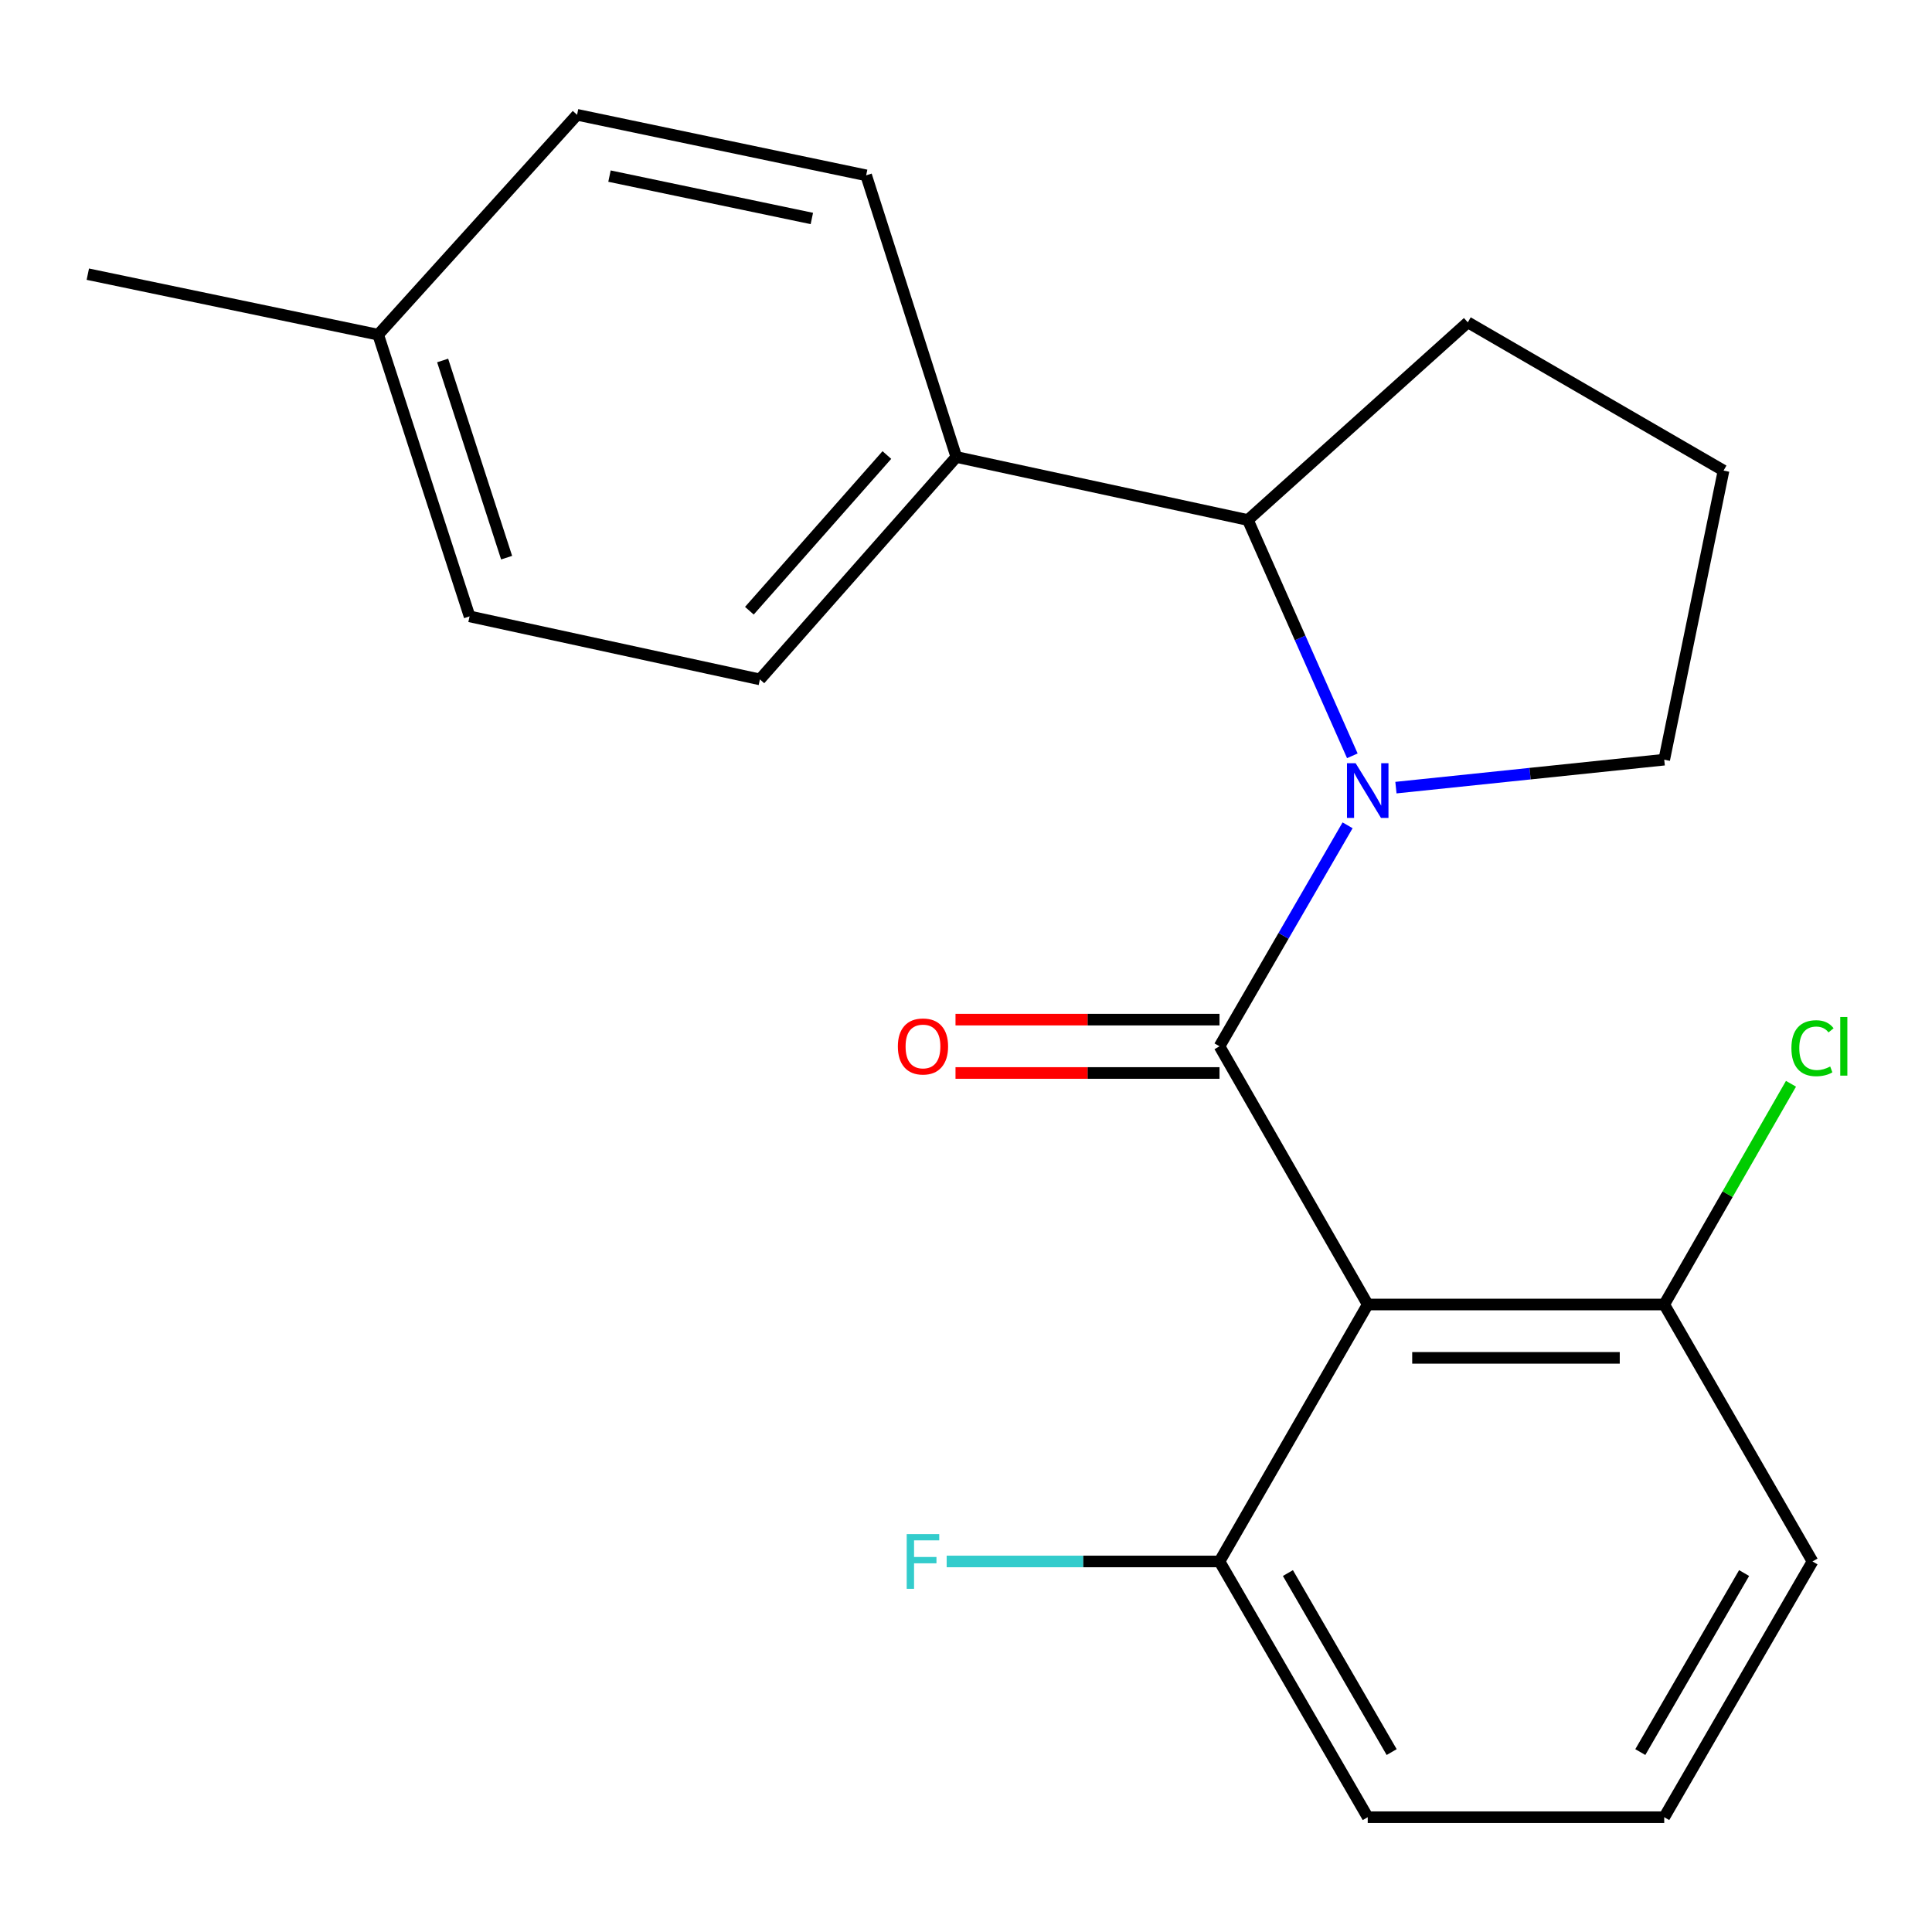 <?xml version='1.0' encoding='iso-8859-1'?>
<svg version='1.1' baseProfile='full'
              xmlns='http://www.w3.org/2000/svg'
                      xmlns:rdkit='http://www.rdkit.org/xml'
                      xmlns:xlink='http://www.w3.org/1999/xlink'
                  xml:space='preserve'
width='1000px' height='1000px' viewBox='0 0 1000 1000'>
<!-- END OF HEADER -->
<rect style='opacity:1.0;fill:#FFFFFF;stroke:none' width='1000' height='1000' x='0' y='0'> </rect>
<path class='bond-0' d='M 631.215,541.566 L 664.363,484.373' style='fill:none;fill-rule:evenodd;stroke:#000000;stroke-width:6px;stroke-linecap:butt;stroke-linejoin:miter;stroke-opacity:1' />
<path class='bond-0' d='M 664.363,484.373 L 697.51,427.181' style='fill:none;fill-rule:evenodd;stroke:#0000FF;stroke-width:6px;stroke-linecap:butt;stroke-linejoin:miter;stroke-opacity:1' />
<path class='bond-1' d='M 631.215,541.566 L 707.934,675.21' style='fill:none;fill-rule:evenodd;stroke:#000000;stroke-width:6px;stroke-linecap:butt;stroke-linejoin:miter;stroke-opacity:1' />
<path class='bond-3' d='M 631.215,527.757 L 562.892,527.757' style='fill:none;fill-rule:evenodd;stroke:#000000;stroke-width:6px;stroke-linecap:butt;stroke-linejoin:miter;stroke-opacity:1' />
<path class='bond-3' d='M 562.892,527.757 L 494.57,527.757' style='fill:none;fill-rule:evenodd;stroke:#FF0000;stroke-width:6px;stroke-linecap:butt;stroke-linejoin:miter;stroke-opacity:1' />
<path class='bond-3' d='M 631.215,555.375 L 562.892,555.375' style='fill:none;fill-rule:evenodd;stroke:#000000;stroke-width:6px;stroke-linecap:butt;stroke-linejoin:miter;stroke-opacity:1' />
<path class='bond-3' d='M 562.892,555.375 L 494.57,555.375' style='fill:none;fill-rule:evenodd;stroke:#FF0000;stroke-width:6px;stroke-linecap:butt;stroke-linejoin:miter;stroke-opacity:1' />
<path class='bond-2' d='M 699.965,391.207 L 672.932,330.18' style='fill:none;fill-rule:evenodd;stroke:#0000FF;stroke-width:6px;stroke-linecap:butt;stroke-linejoin:miter;stroke-opacity:1' />
<path class='bond-2' d='M 672.932,330.18 L 645.899,269.154' style='fill:none;fill-rule:evenodd;stroke:#000000;stroke-width:6px;stroke-linecap:butt;stroke-linejoin:miter;stroke-opacity:1' />
<path class='bond-9' d='M 722.531,407.675 L 791.966,400.442' style='fill:none;fill-rule:evenodd;stroke:#0000FF;stroke-width:6px;stroke-linecap:butt;stroke-linejoin:miter;stroke-opacity:1' />
<path class='bond-9' d='M 791.966,400.442 L 861.402,393.208' style='fill:none;fill-rule:evenodd;stroke:#000000;stroke-width:6px;stroke-linecap:butt;stroke-linejoin:miter;stroke-opacity:1' />
<path class='bond-4' d='M 707.934,675.21 L 861.402,675.21' style='fill:none;fill-rule:evenodd;stroke:#000000;stroke-width:6px;stroke-linecap:butt;stroke-linejoin:miter;stroke-opacity:1' />
<path class='bond-4' d='M 730.954,702.828 L 838.381,702.828' style='fill:none;fill-rule:evenodd;stroke:#000000;stroke-width:6px;stroke-linecap:butt;stroke-linejoin:miter;stroke-opacity:1' />
<path class='bond-5' d='M 707.934,675.21 L 631.215,808.209' style='fill:none;fill-rule:evenodd;stroke:#000000;stroke-width:6px;stroke-linecap:butt;stroke-linejoin:miter;stroke-opacity:1' />
<path class='bond-6' d='M 645.899,269.154 L 494.994,236.533' style='fill:none;fill-rule:evenodd;stroke:#000000;stroke-width:6px;stroke-linecap:butt;stroke-linejoin:miter;stroke-opacity:1' />
<path class='bond-15' d='M 645.899,269.154 L 759.734,166.842' style='fill:none;fill-rule:evenodd;stroke:#000000;stroke-width:6px;stroke-linecap:butt;stroke-linejoin:miter;stroke-opacity:1' />
<path class='bond-10' d='M 861.402,675.21 L 894.208,618.084' style='fill:none;fill-rule:evenodd;stroke:#000000;stroke-width:6px;stroke-linecap:butt;stroke-linejoin:miter;stroke-opacity:1' />
<path class='bond-10' d='M 894.208,618.084 L 927.014,560.959' style='fill:none;fill-rule:evenodd;stroke:#00CC00;stroke-width:6px;stroke-linecap:butt;stroke-linejoin:miter;stroke-opacity:1' />
<path class='bond-18' d='M 861.402,675.21 L 938.151,808.209' style='fill:none;fill-rule:evenodd;stroke:#000000;stroke-width:6px;stroke-linecap:butt;stroke-linejoin:miter;stroke-opacity:1' />
<path class='bond-11' d='M 631.215,808.209 L 560.602,808.209' style='fill:none;fill-rule:evenodd;stroke:#000000;stroke-width:6px;stroke-linecap:butt;stroke-linejoin:miter;stroke-opacity:1' />
<path class='bond-11' d='M 560.602,808.209 L 489.99,808.209' style='fill:none;fill-rule:evenodd;stroke:#33CCCC;stroke-width:6px;stroke-linecap:butt;stroke-linejoin:miter;stroke-opacity:1' />
<path class='bond-19' d='M 631.215,808.209 L 707.934,940.579' style='fill:none;fill-rule:evenodd;stroke:#000000;stroke-width:6px;stroke-linecap:butt;stroke-linejoin:miter;stroke-opacity:1' />
<path class='bond-19' d='M 666.619,814.215 L 720.322,906.874' style='fill:none;fill-rule:evenodd;stroke:#000000;stroke-width:6px;stroke-linecap:butt;stroke-linejoin:miter;stroke-opacity:1' />
<path class='bond-7' d='M 494.994,236.533 L 393.327,351.657' style='fill:none;fill-rule:evenodd;stroke:#000000;stroke-width:6px;stroke-linecap:butt;stroke-linejoin:miter;stroke-opacity:1' />
<path class='bond-7' d='M 459.042,235.52 L 387.875,316.107' style='fill:none;fill-rule:evenodd;stroke:#000000;stroke-width:6px;stroke-linecap:butt;stroke-linejoin:miter;stroke-opacity:1' />
<path class='bond-8' d='M 494.994,236.533 L 448.319,90.753' style='fill:none;fill-rule:evenodd;stroke:#000000;stroke-width:6px;stroke-linecap:butt;stroke-linejoin:miter;stroke-opacity:1' />
<path class='bond-13' d='M 393.327,351.657 L 243.051,319.036' style='fill:none;fill-rule:evenodd;stroke:#000000;stroke-width:6px;stroke-linecap:butt;stroke-linejoin:miter;stroke-opacity:1' />
<path class='bond-12' d='M 448.319,90.753 L 298.687,59.421' style='fill:none;fill-rule:evenodd;stroke:#000000;stroke-width:6px;stroke-linecap:butt;stroke-linejoin:miter;stroke-opacity:1' />
<path class='bond-12' d='M 420.213,113.086 L 315.471,91.153' style='fill:none;fill-rule:evenodd;stroke:#000000;stroke-width:6px;stroke-linecap:butt;stroke-linejoin:miter;stroke-opacity:1' />
<path class='bond-16' d='M 861.402,393.208 L 892.104,243.576' style='fill:none;fill-rule:evenodd;stroke:#000000;stroke-width:6px;stroke-linecap:butt;stroke-linejoin:miter;stroke-opacity:1' />
<path class='bond-14' d='M 298.687,59.421 L 195.746,173.241' style='fill:none;fill-rule:evenodd;stroke:#000000;stroke-width:6px;stroke-linecap:butt;stroke-linejoin:miter;stroke-opacity:1' />
<path class='bond-23' d='M 243.051,319.036 L 195.746,173.241' style='fill:none;fill-rule:evenodd;stroke:#000000;stroke-width:6px;stroke-linecap:butt;stroke-linejoin:miter;stroke-opacity:1' />
<path class='bond-23' d='M 262.225,288.643 L 229.112,186.586' style='fill:none;fill-rule:evenodd;stroke:#000000;stroke-width:6px;stroke-linecap:butt;stroke-linejoin:miter;stroke-opacity:1' />
<path class='bond-20' d='M 195.746,173.241 L 45.455,141.909' style='fill:none;fill-rule:evenodd;stroke:#000000;stroke-width:6px;stroke-linecap:butt;stroke-linejoin:miter;stroke-opacity:1' />
<path class='bond-22' d='M 759.734,166.842 L 892.104,243.576' style='fill:none;fill-rule:evenodd;stroke:#000000;stroke-width:6px;stroke-linecap:butt;stroke-linejoin:miter;stroke-opacity:1' />
<path class='bond-17' d='M 861.402,940.579 L 707.934,940.579' style='fill:none;fill-rule:evenodd;stroke:#000000;stroke-width:6px;stroke-linecap:butt;stroke-linejoin:miter;stroke-opacity:1' />
<path class='bond-21' d='M 861.402,940.579 L 938.151,808.209' style='fill:none;fill-rule:evenodd;stroke:#000000;stroke-width:6px;stroke-linecap:butt;stroke-linejoin:miter;stroke-opacity:1' />
<path class='bond-21' d='M 849.021,906.87 L 902.745,814.211' style='fill:none;fill-rule:evenodd;stroke:#000000;stroke-width:6px;stroke-linecap:butt;stroke-linejoin:miter;stroke-opacity:1' />
<path  class='atom-1' d='M 701.674 395.036
L 710.954 410.036
Q 711.874 411.516, 713.354 414.196
Q 714.834 416.876, 714.914 417.036
L 714.914 395.036
L 718.674 395.036
L 718.674 423.356
L 714.794 423.356
L 704.834 406.956
Q 703.674 405.036, 702.434 402.836
Q 701.234 400.636, 700.874 399.956
L 700.874 423.356
L 697.194 423.356
L 697.194 395.036
L 701.674 395.036
' fill='#0000FF'/>
<path  class='atom-4' d='M 464.732 541.646
Q 464.732 534.846, 468.092 531.046
Q 471.452 527.246, 477.732 527.246
Q 484.012 527.246, 487.372 531.046
Q 490.732 534.846, 490.732 541.646
Q 490.732 548.526, 487.332 552.446
Q 483.932 556.326, 477.732 556.326
Q 471.492 556.326, 468.092 552.446
Q 464.732 548.566, 464.732 541.646
M 477.732 553.126
Q 482.052 553.126, 484.372 550.246
Q 486.732 547.326, 486.732 541.646
Q 486.732 536.086, 484.372 533.286
Q 482.052 530.446, 477.732 530.446
Q 473.412 530.446, 471.052 533.246
Q 468.732 536.046, 468.732 541.646
Q 468.732 547.366, 471.052 550.246
Q 473.412 553.126, 477.732 553.126
' fill='#FF0000'/>
<path  class='atom-11' d='M 927.231 542.546
Q 927.231 535.506, 930.511 531.826
Q 933.831 528.106, 940.111 528.106
Q 945.951 528.106, 949.071 532.226
L 946.431 534.386
Q 944.151 531.386, 940.111 531.386
Q 935.831 531.386, 933.551 534.266
Q 931.311 537.106, 931.311 542.546
Q 931.311 548.146, 933.631 551.026
Q 935.991 553.906, 940.551 553.906
Q 943.671 553.906, 947.311 552.026
L 948.431 555.026
Q 946.951 555.986, 944.711 556.546
Q 942.471 557.106, 939.991 557.106
Q 933.831 557.106, 930.511 553.346
Q 927.231 549.586, 927.231 542.546
' fill='#00CC00'/>
<path  class='atom-11' d='M 952.511 526.386
L 956.191 526.386
L 956.191 556.746
L 952.511 556.746
L 952.511 526.386
' fill='#00CC00'/>
<path  class='atom-12' d='M 469.312 794.049
L 486.152 794.049
L 486.152 797.289
L 473.112 797.289
L 473.112 805.889
L 484.712 805.889
L 484.712 809.169
L 473.112 809.169
L 473.112 822.369
L 469.312 822.369
L 469.312 794.049
' fill='#33CCCC'/>
</svg>
